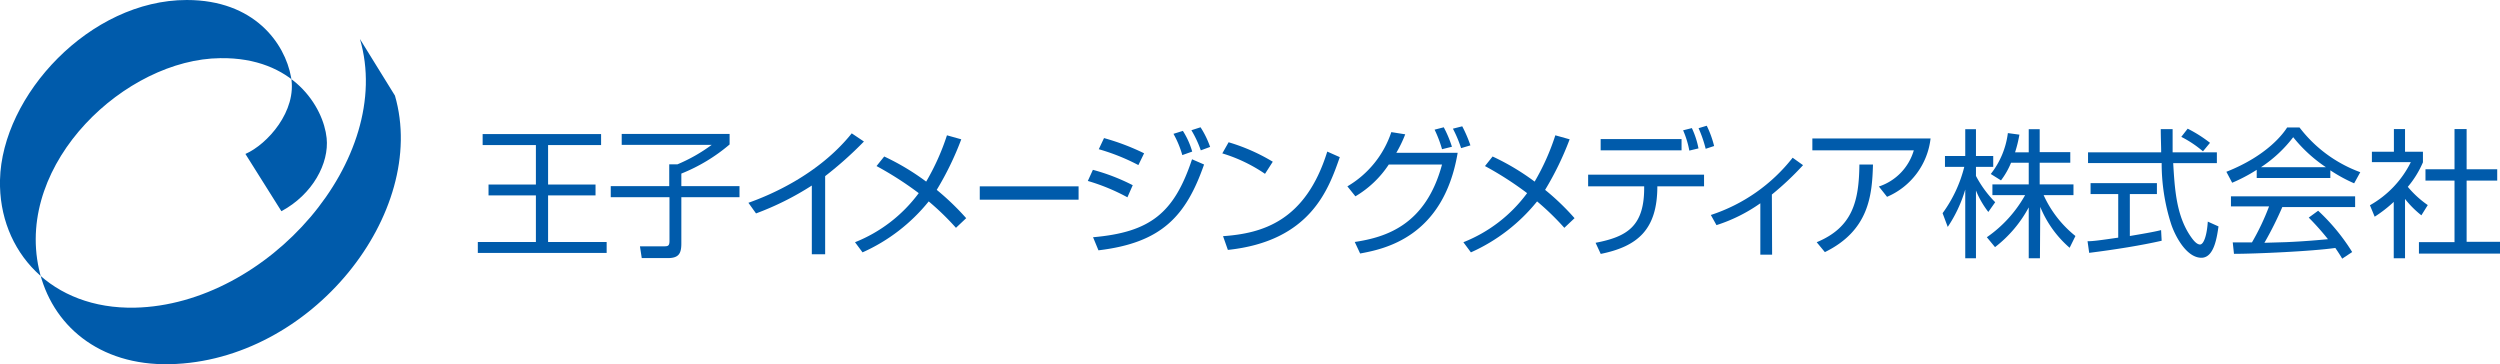 <svg xmlns="http://www.w3.org/2000/svg" viewBox="0 0 305.61 44.53"><defs><style>.cls-1{fill:#005bab;}</style></defs><g id="レイヤー_2" data-name="レイヤー 2"><g id="common"><path class="cls-1" d="M44,4.77c4.31,14.65-11.3,32.48-27.5,32.84C6.33,37.83-.19,30.76,0,22,.23,11.65,11,0,22.83,0c8.26,0,12,5.29,12.75,9.43S32.69,17.64,30,18.82l4.4,7c3.83-2.06,5.85-5.87,5.53-8.94-.39-3.79-4.08-9.9-13-9.77C15.38,7.22,1.88,19.86,4.76,32.88c1.52,6.85,7.33,11.83,16,11.64C38.08,44.15,52.42,26,48.28,11.69L44,4.77"/><path class="cls-1" d="M73.48,16.39v1.34H67v4.83H72.8v1.33H67v5.69h7.16v1.34H58.41V29.58h7.1V23.89H59.72V22.56h5.79V17.73H59V16.39Z"/><path class="cls-1" d="M89.19,16.37v1.29a21.29,21.29,0,0,1-5.9,3.56v1.53H90.4v1.36H83.29v5.66c0,1.25-.34,1.78-1.66,1.78H78.45l-.22-1.44,3,0c.44,0,.61-.08.61-.65V24.11H74.66V22.75h7.15V20.09h1A20.16,20.16,0,0,0,87,17.71H76V16.37Z"/><path class="cls-1" d="M100.87,31.08H99.24v-8.4a35.25,35.25,0,0,1-6.82,3.41l-.93-1.3c2.45-.87,8.5-3.34,12.63-8.49l1.49,1a45.44,45.44,0,0,1-4.74,4.23Z"/><path class="cls-1" d="M116.86,27.85a32.06,32.06,0,0,0-3.33-3.23,21.8,21.8,0,0,1-8.09,6.23l-.92-1.24a17.92,17.92,0,0,0,7.79-6,41.25,41.25,0,0,0-5.16-3.31l.94-1.17a29.51,29.51,0,0,1,5.13,3.07,28.76,28.76,0,0,0,2.54-5.66l1.75.49a37,37,0,0,1-3,6.18,31.18,31.18,0,0,1,3.6,3.46Z"/><path class="cls-1" d="M131.85,22.78v1.63H119.77V22.78Z"/><path class="cls-1" d="M137.82,24.12a24.4,24.4,0,0,0-4.84-2l.62-1.36a24.64,24.64,0,0,1,4.87,1.88ZM133.62,29c7-.61,9.91-2.95,12.1-9.53l1.47.64c-2.2,6.29-5.16,9.57-12.91,10.49Zm5.54-8.82a25.32,25.32,0,0,0-4.84-1.94l.64-1.36a28.12,28.12,0,0,1,4.9,1.86Zm5.37-1.22a12,12,0,0,0-1.08-2.6L144.6,16a9.64,9.64,0,0,1,1.14,2.53Zm2.26-.58a13,13,0,0,0-1.15-2.46l1.12-.36a11.16,11.16,0,0,1,1.17,2.4Z"/><path class="cls-1" d="M154.64,21.25a19,19,0,0,0-5.22-2.5l.77-1.36a23.2,23.2,0,0,1,5.4,2.38Zm-5.13,7.62c4.79-.34,10.09-1.81,12.74-10.34l1.53.68c-1.36,3.91-3.57,10.27-13.68,11.34Z"/><path class="cls-1" d="M164.71,22.78a12.11,12.11,0,0,0,5.37-6.63l1.7.27a15.15,15.15,0,0,1-1.09,2.26h7.5c-1.74,10.41-9.11,11.78-11.92,12.31l-.66-1.41c3.82-.58,8.68-2.06,10.67-9.47h-6.51A12.44,12.44,0,0,1,165.69,24Zm11.57-4.54a14.58,14.58,0,0,0-.91-2.39l1.12-.29a13.88,13.88,0,0,1,1,2.38Zm2.33-.13a15.05,15.05,0,0,0-1-2.38l1.14-.29a16.12,16.12,0,0,1,1,2.33Z"/><path class="cls-1" d="M191.23,27.85a32.06,32.06,0,0,0-3.33-3.23,21.8,21.8,0,0,1-8.09,6.23l-.92-1.24a17.8,17.8,0,0,0,7.79-6,40.55,40.55,0,0,0-5.15-3.31l.93-1.17a29.14,29.14,0,0,1,5.14,3.07,28.11,28.11,0,0,0,2.53-5.66l1.75.49a37,37,0,0,1-3,6.18,29.55,29.55,0,0,1,3.6,3.46Z"/><path class="cls-1" d="M208.31,21.35v1.43H202.6c0,5.29-2.41,7.34-6.92,8.26l-.63-1.36c3.91-.75,6-2.06,5.94-6.9h-6.85V21.35ZM205.56,17v1.38h-9.89V17Zm.95,1.41a11.25,11.25,0,0,0-.76-2.48l1.07-.27a10.45,10.45,0,0,1,.81,2.48Zm2-.22a15.32,15.32,0,0,0-.87-2.52l1-.3a12.08,12.08,0,0,1,.9,2.48Z"/><path class="cls-1" d="M216.63,31.13h-1.44V24.85a19.62,19.62,0,0,1-5.36,2.67l-.69-1.24a21,21,0,0,0,10-7l1.27.91a35.69,35.69,0,0,1-3.81,3.59Z"/><path class="cls-1" d="M236,16.93a8.84,8.84,0,0,1-5.32,7.13l-1-1.26a6.59,6.59,0,0,0,4.27-4.42h-12.4V16.93ZM222.08,29.61c4.42-1.83,5.17-5.05,5.22-9.5l1.66,0c-.1,3.77-.49,8.07-5.88,10.71Z"/><path class="cls-1" d="M243.06,25.91a11.18,11.18,0,0,1-1.51-2.62v8.28h-1.31v-8.4a16.62,16.62,0,0,1-2.14,4.57l-.63-1.68a16.22,16.22,0,0,0,2.65-5.66h-2.36V19.07h2.48V15.79h1.31v3.28h2.11V20.4h-2.11v1.11a13.46,13.46,0,0,0,2.35,3.21Zm6.31,5.66H248V25.35a15.17,15.17,0,0,1-4.12,4.86l-1-1.21a15.42,15.42,0,0,0,4.68-5.15h-4V22.54H248V19.89h-2.16a9.48,9.48,0,0,1-1.23,2.16l-1.25-.78a10.13,10.13,0,0,0,2.09-5l1.41.19a15.54,15.54,0,0,1-.53,2.16H248V15.79h1.34V18.6h3.74v1.29h-3.74v2.65h4.13v1.31h-3.65a13.57,13.57,0,0,0,3.89,5L253,30.29a13.21,13.21,0,0,1-3.59-5Z"/><path class="cls-1" d="M264.25,29.43c-2.45.56-5.61,1.07-8.86,1.48l-.2-1.42c.71,0,1.61-.13,3.75-.44V23.72h-3.38V22.39h8.11v1.33h-3.31v5.13c2.44-.41,3.17-.56,3.82-.72Zm1.34-13.64c0,.58,0,1.26,0,2.83H271v1.32h-5.34c.19,3.16.37,6.43,2.16,9,.19.27.66.95,1.12.95s.85-1.15.95-2.8l1.31.59c-.19,1.29-.53,3.83-2.09,3.83-1.89,0-3.28-2.82-3.71-4.15a24.21,24.21,0,0,1-1.15-7.43h-9V18.62h8.94c0-.8-.05-1.82-.05-2.83Zm3.71,2.71a13.42,13.42,0,0,0-2.65-1.77l.78-1a16.2,16.2,0,0,1,2.73,1.73Z"/><path class="cls-1" d="M284.87,21.76h-9v-1a20.1,20.1,0,0,1-3,1.58L272.16,21c5.06-2,7-4.74,7.43-5.42h1.51a16.44,16.44,0,0,0,7.43,5.47l-.75,1.36a18.75,18.75,0,0,1-2.91-1.59Zm-1.49,4a24.52,24.52,0,0,1,4.16,5.05l-1.22.81c-.27-.46-.48-.78-.84-1.31-2.83.41-9.77.72-12.39.72l-.15-1.4h2.35a29.35,29.35,0,0,0,2.09-4.4h-4.66V24H287.9v1.31H279a42.2,42.2,0,0,1-2.19,4.37l2.69-.08c2.07-.09,3.82-.24,5.08-.36a32,32,0,0,0-2.35-2.64Zm.95-5.32a17.68,17.68,0,0,1-4-3.67,15.92,15.92,0,0,1-3.94,3.67Z"/><path class="cls-1" d="M294,31.57h-1.38V24.68a15.78,15.78,0,0,1-2.33,1.81l-.58-1.4a12.31,12.31,0,0,0,5-5.27h-4.76V18.55h2.69V15.78H294v2.77h2.19v1.29a11.9,11.9,0,0,1-1.85,3,12.19,12.19,0,0,0,2.44,2.23L296,26.32a11.82,11.82,0,0,1-2-2Zm7.53-15.79v4.91h3.74v1.39h-3.74v7.48h4.13V31H295.7v-1.4h4.35V22.08H296.5V20.69h3.55V15.78Z"/></g></g></svg>